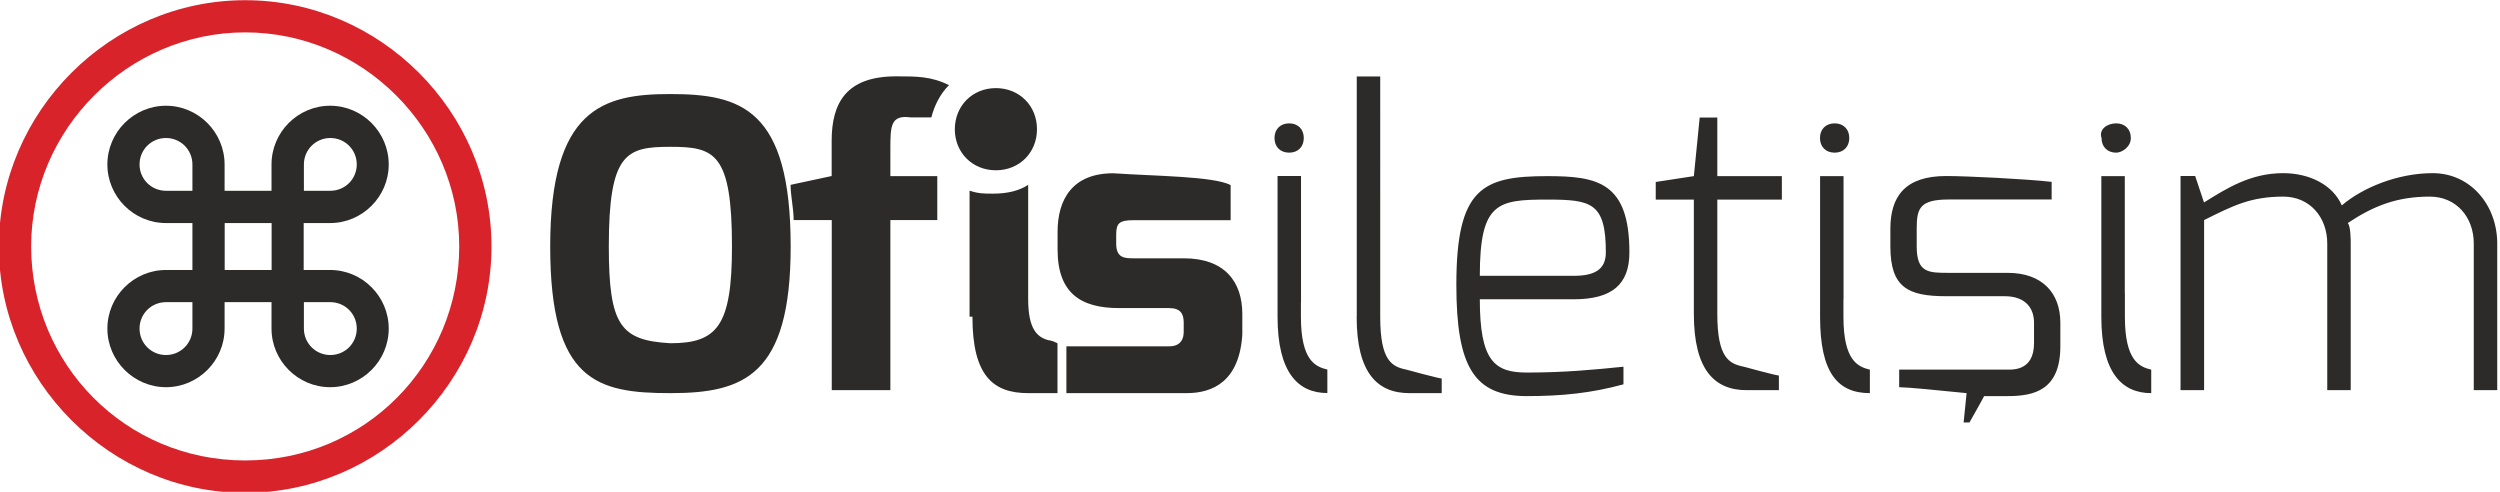<?xml version="1.0" encoding="utf-8"?>
<!-- Generator: Adobe Illustrator 23.0.0, SVG Export Plug-In . SVG Version: 6.00 Build 0)  -->
<svg version="1.1" id="katman_1" xmlns="http://www.w3.org/2000/svg" xmlns:xlink="http://www.w3.org/1999/xlink" x="0px" y="0px"
	 viewBox="0 0 244 48" style="enable-background:new 0 0 244 48;" xml:space="preserve">
<style type="text/css">
	.st0{fill-rule:evenodd;clip-rule:evenodd;fill:#2C2B2A;}
	.st1{fill-rule:evenodd;clip-rule:evenodd;fill:#D9232B;}
</style>
<path class="st0" d="M18.78,21.77h-2.58c-3.15,0-5.72-2.57-5.72-5.72c0-3.15,2.58-5.73,5.72-5.73s5.72,2.58,5.72,5.73v2.57h4.58
	v-2.57c0-3.15,2.57-5.73,5.72-5.73c3.15,0,5.72,2.58,5.72,5.73c0,3.15-2.58,5.72-5.72,5.72h-2.58v4.58h2.58
	c3.15,0,5.72,2.58,5.72,5.72c0,3.15-2.58,5.72-5.72,5.72c-3.15,0-5.72-2.58-5.72-5.72v-2.58h-4.58v2.58c0,3.15-2.58,5.72-5.72,5.72
	s-5.72-2.58-5.72-5.72c0-3.15,2.58-5.72,5.72-5.72h2.58V21.77z M26.51,21.77h-4.58v4.58h4.58V21.77z M29.66,29.49v2.58
	c0,1.43,1.15,2.58,2.58,2.58c1.43,0,2.58-1.14,2.58-2.58s-1.15-2.58-2.58-2.58H29.66z M18.78,29.49v2.58c0,1.43-1.15,2.58-2.58,2.58
	s-2.58-1.14-2.58-2.58s1.15-2.58,2.58-2.58H18.78z M29.66,18.62v-2.57c0-1.43,1.15-2.58,2.58-2.58c1.43,0,2.58,1.14,2.58,2.58
	c0,1.43-1.15,2.57-2.58,2.57H29.66z M18.78,18.62v-2.57c0-1.43-1.15-2.58-2.58-2.58s-2.58,1.14-2.58,2.58
	c0,1.43,1.15,2.57,2.58,2.57H18.78z"/>
<path class="st1" d="M23.93,0.02c13.17,0,24.04,10.88,24.04,24.04c0,13.17-10.88,24.04-24.04,24.04S-0.11,37.22-0.11,24.06
	C-0.11,10.89,10.77,0.02,23.93,0.02 M23.93,3.16c11.45,0,20.89,9.45,20.89,20.89c0,11.45-9.16,20.89-20.89,20.89
	c-11.73,0-20.89-9.44-20.89-20.89C3.04,12.61,12.49,3.16,23.93,3.16"/>
<path class="st0" d="M53.7,24.06c0,13.17,4.58,14.31,11.74,14.31s11.73-1.72,11.73-14.31c0-13.45-4.86-14.88-11.73-14.88
	C58.85,9.17,53.7,10.6,53.7,24.06 M207.39,28.64v2.29c0,4.29,1.43,4.87,2.57,5.15v2.29c-2.86,0-4.87-2-4.87-7.44v-2.29v-2.29v-9.16
	h2.29v9.16V28.64z M179.92,29.21v1.72c0,4.29,1.43,4.87,2.58,5.15v2.29c-3.15,0-4.86-2-4.86-7.44v-1.72v-2.86v-9.16h2.29v9.16V29.21
	z M115.81,38.37h-11.73v-1.14v-3.43h10.02c0.29,0,1.43,0,1.43-1.43V31.5c0-0.86-0.29-1.43-1.43-1.43h-4.87
	c-3.72,0-6.01-1.43-6.01-5.72v-1.72c0-3.15,1.43-5.72,5.44-5.72c4.29,0.29,9.73,0.29,11.45,1.15v3.43h-9.45
	c-1.43,0-1.72,0.29-1.72,1.43v0.86c0,1.43,0.86,1.43,1.72,1.43h4.87c4.01,0,5.72,2.29,5.72,5.44v2
	C120.96,37.22,118.38,38.37,115.81,38.37 M191.94,38.37l-0.29,2.86h0.57c0,0,1.14-2,1.43-2.57h2.29c2.58,0,5.15-0.57,5.15-4.87V31.5
	c0-2.86-1.72-4.87-5.15-4.87h-5.72c-2,0-3.15,0-3.15-2.58v-1.72c0-2,0.29-2.86,3.15-2.86h10.02v-1.72c-2.58-0.29-8.3-0.57-10.3-0.57
	c-4.01,0-5.44,2-5.44,5.15v1.72c0,4.01,1.72,4.86,5.44,4.86h5.72c2,0,2.86,1.14,2.86,2.58v2c0,2.86-2.29,2.58-2.86,2.58h-10.3v1.72
	C186.21,37.8,189.08,38.08,191.94,38.37 M206.54,12.04c0.86,0,1.43,0.57,1.43,1.43c0,0.86-0.86,1.43-1.43,1.43
	c-0.86,0-1.43-0.57-1.43-1.43C204.82,12.61,205.68,12.04,206.54,12.04 M179.06,12.04c0.86,0,1.43,0.57,1.43,1.43
	c0,0.86-0.57,1.43-1.43,1.43c-0.86,0-1.43-0.57-1.43-1.43C177.63,12.61,178.2,12.04,179.06,12.04 M125.82,12.04
	c0.86,0,1.43,0.57,1.43,1.43c0,0.86-0.57,1.43-1.43,1.43c-0.86,0-1.43-0.57-1.43-1.43C124.39,12.61,124.97,12.04,125.82,12.04
	 M97.2,8.6c2.29,0,4.01,1.72,4.01,4.01c0,2.29-1.72,4.01-4.01,4.01c-2.29,0-4.01-1.72-4.01-4.01C93.2,10.32,94.91,8.6,97.2,8.6
	 M126.97,29.49v1.43c0,4.29,1.43,4.87,2.58,5.15v2.29c-2.86,0-4.86-2-4.86-7.44v-1.43v-2.86v-9.45h2.29v9.16V29.49z M94.91,30.93
	c0,5.72,2,7.44,5.44,7.44h2.86V33.5c-0.57-0.29-0.86-0.29-0.86-0.29c-1.15-0.29-2-1.14-2-4.01v-2.86v-0.86v-7.44
	c-0.86,0.57-2,0.86-3.43,0.86c-0.86,0-1.43,0-2.29-0.29v6.58v1.14v2.86v0.57v1.15H94.91z M59.42,24.06c0-9.16,1.72-9.73,6.01-9.73
	s6.01,0.57,6.01,9.73c0,7.73-1.43,9.44-6.01,9.44C60.57,33.22,59.42,31.78,59.42,24.06 M77.46,21.48h3.72v16.6h5.72v-16.6h4.58
	v-4.29H86.9v-2.58c0-2.29,0-3.43,2-3.15h2c0.29-1.15,0.86-2.29,1.72-3.15c-1.72-0.86-3.15-0.86-5.15-0.86c-4.87,0-6.3,2.58-6.3,6.3
	v3.43l-4.01,0.86C77.17,19.19,77.46,20.34,77.46,21.48 M132.41,30.93c0,5.44,2,7.44,5.15,7.44h3.15v-1.43
	c-0.29,0-3.43-0.86-3.43-0.86c-1.43-0.29-2.57-0.86-2.57-5.15V7.46h-2.29V30.93z M142.14,27.78c0,8.01,1.72,10.88,6.87,10.88
	c3.43,0,6.3-0.29,9.44-1.15v-1.72c-2.86,0.29-5.72,0.57-9.44,0.57c-3.15,0-4.58-1.14-4.58-7.15h9.16c3.72,0,5.44-1.43,5.44-4.58
	c0-6.87-3.15-7.44-8.01-7.44C144.71,17.19,142.14,18.33,142.14,27.78 M144.43,26.92c0-7.15,1.72-7.44,6.58-7.44
	c4.29,0,5.72,0.29,5.72,5.15c0,1.72-1.15,2.29-3.15,2.29H144.43z M161.6,19.48h3.72v11.16c0,5.44,2,7.44,5.15,7.44h3.15v-1.43
	c-0.29,0-3.43-0.86-3.43-0.86c-1.43-0.29-2.58-0.86-2.58-5.15V19.48h6.3v-2.29h-6.3v-5.72h-1.72l-0.57,5.72l-3.72,0.57V19.48z
	 M212.83,38.08h2.29v-16.6c2.86-1.43,4.58-2.29,7.73-2.29c2.58,0,4.29,2,4.29,4.58v14.31h2.29V23.77c0-0.29,0-1.72-0.29-2
	c2.58-1.72,4.87-2.58,8.01-2.58c2.58,0,4.29,2,4.29,4.58v14.31h2.29V23.77c0-3.72-2.58-6.87-6.3-6.87c-3.43,0-6.87,1.43-8.87,3.15
	c-0.86-2-3.15-3.15-5.72-3.15c-3.15,0-5.44,1.43-7.73,2.86l-0.86-2.58h-1.43V38.08z"/>
</svg>
